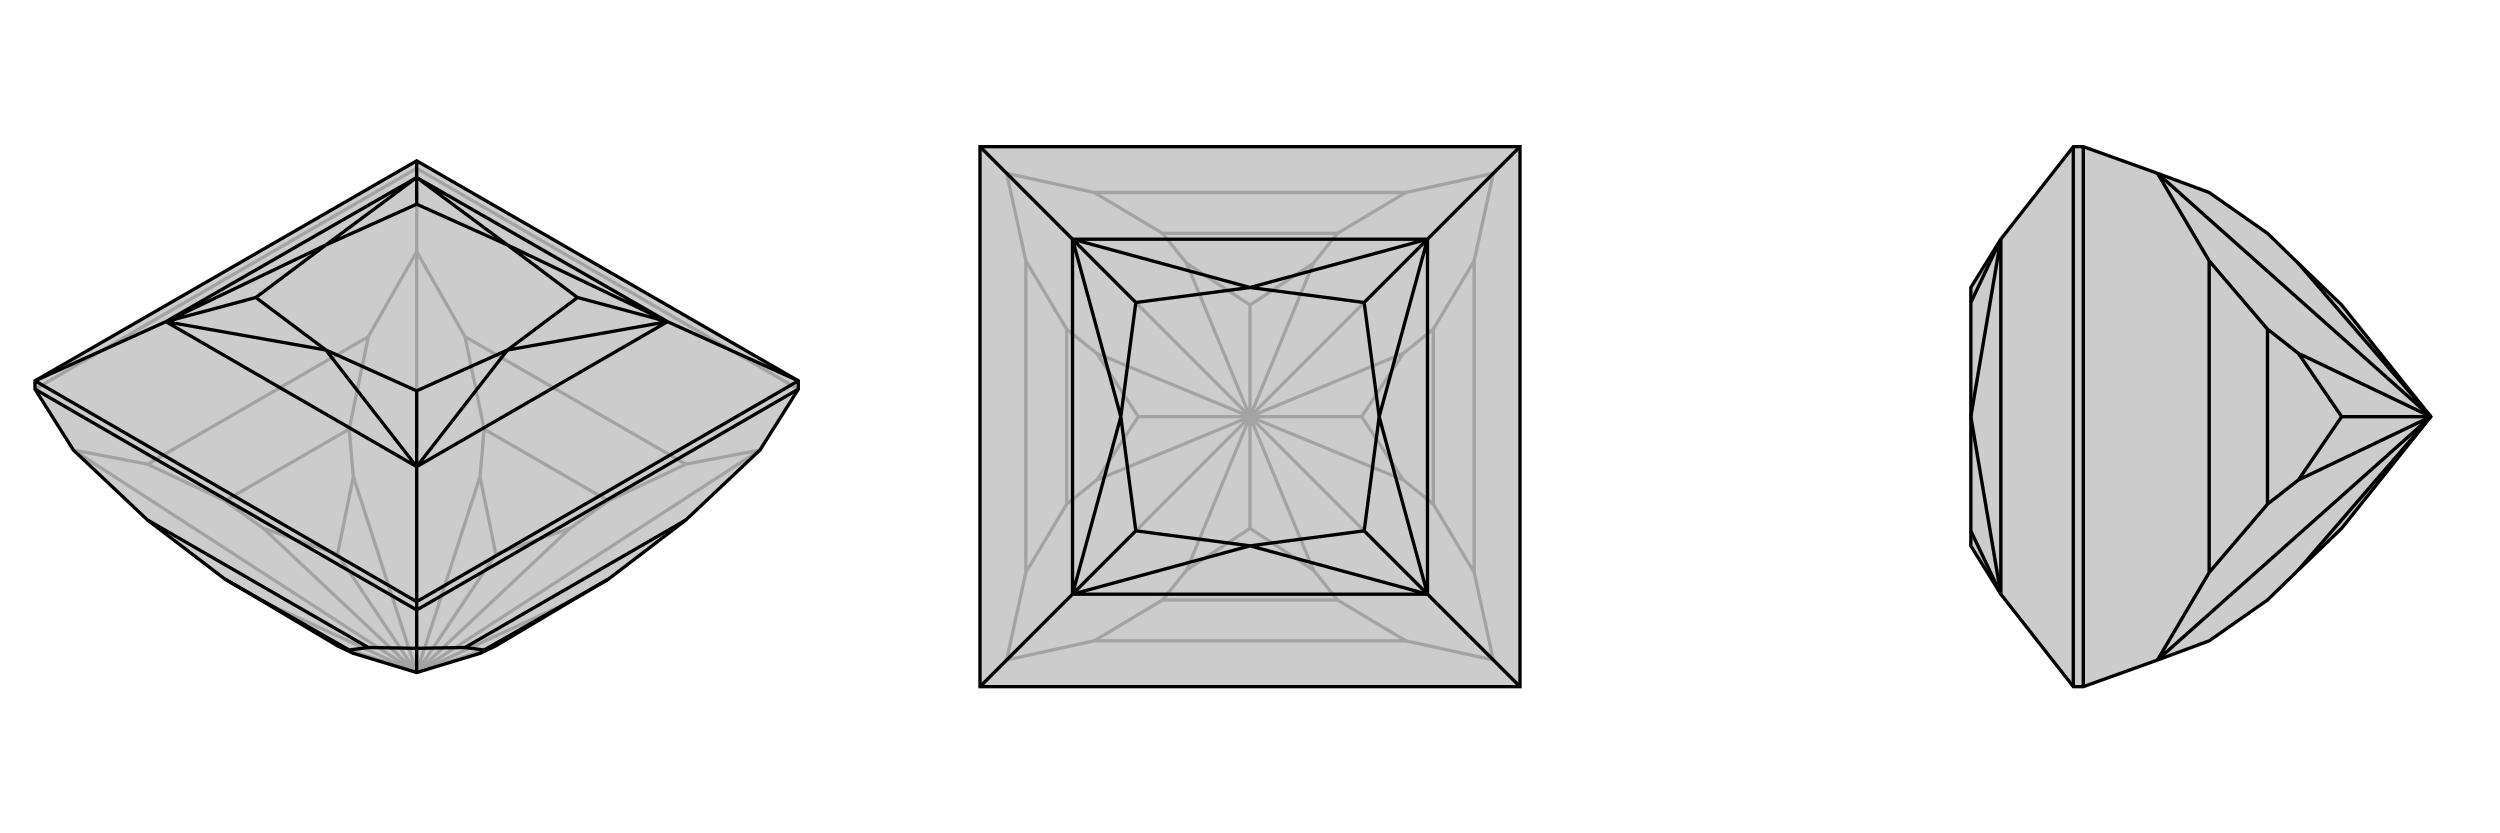 <svg xmlns="http://www.w3.org/2000/svg" viewBox="0 0 3000 1000">
    <g stroke="currentColor" stroke-width="4" fill="none" transform="translate(0 -33)">
        <path fill="currentColor" stroke="none" fill-opacity=".2" d="M958,500L958,490L500,226L42,490L42,500L88,573L177,657L270,728L316,755L405,808L424,817L500,840L576,817L595,808L684,755L730,728L823,657L912,573z" />
<path stroke-opacity=".2" d="M912,573L500,840M88,573L500,840M500,335L500,840M500,235L500,226M500,335L558,437M912,573L823,590M958,500L500,235M88,573L177,590M500,335L442,437M500,235L42,500M500,335L500,235M558,437L581,548M823,590L730,634M558,437L823,590M177,590L270,634M442,437L419,548M177,590L442,437M581,548L576,605M730,634L684,667M581,548L730,634M270,634L316,667M419,548L424,605M270,634L419,548M316,755L500,840M405,808L500,840M684,755L500,840M500,840L595,808M500,840L576,605M576,605L595,698M500,840L684,667M684,667L595,698M500,840L595,698M500,840L316,667M316,667L405,698M500,840L424,605M424,605L405,698M500,840L405,698" />
<path d="M958,500L958,490L500,226L42,490L42,500L88,573L177,657L270,728L316,755L405,808L424,817L500,840L576,817L595,808L684,755L730,728L823,657L912,573z" />
<path d="M500,811L500,840M500,765L500,755M500,811L442,810M42,500L500,765M500,811L558,810M958,500L500,765M500,811L500,765M442,810L419,813M442,810L177,657M558,810L581,813M823,657L558,810M419,813L424,817M419,813L270,728M581,813L576,817M730,728L581,813M42,490L500,755M42,490L199,419M500,226L500,246M958,490L500,755M500,755L500,593M958,490L801,419M500,593L199,419M199,419L500,246M500,246L801,419M500,593L801,419M500,593L391,453M199,419L391,453M199,419L391,327M199,419L307,390M500,246L391,327M500,246L609,327M500,246L500,278M801,419L609,327M801,419L609,453M801,419L693,390M500,593L609,453M500,593L500,502M391,453L500,502M391,453L307,390M391,327L307,390M391,327L500,278M609,327L500,278M609,327L693,390M609,453L693,390M609,453L500,502" />
    </g>
    <g stroke="currentColor" stroke-width="4" fill="none" transform="translate(1000 0)">
        <path fill="currentColor" stroke="none" fill-opacity=".2" d="M176,824L824,824L824,176L176,176z" />
<path stroke-opacity=".2" d="M792,792L500,500M792,208L500,500M208,792L500,500M208,208L500,500M208,208L313,231M792,208L687,231M208,792L231,687M208,208L231,313M208,208L176,176M792,792L687,769M208,792L313,769M208,792L176,824M792,208L769,313M792,792L769,687M792,208L824,176M792,792L824,824M313,231L395,280M687,231L605,280M313,231L687,231M231,687L280,605M231,313L280,395M231,687L231,313M687,769L605,720M313,769L395,720M687,769L313,769M769,313L720,395M769,687L720,605M769,313L769,687M395,280L424,316M605,280L576,316M395,280L605,280M280,605L316,576M280,395L316,424M280,605L280,395M605,720L576,684M395,720L424,684M605,720L395,720M720,395L684,424M720,605L684,576M720,395L720,605M576,684L500,500M576,684L500,634M424,684L500,500M424,684L500,634M500,634L500,500M684,424L500,500M684,424L634,500M500,500L684,576M684,576L634,500M500,500L634,500M500,500L424,316M424,316L500,366M500,500L576,316M576,316L500,366M500,500L500,366M500,500L316,576M316,576L366,500M500,500L316,424M316,424L366,500M500,500L366,500" />
<path d="M176,824L824,824L824,176L176,176z" />
<path d="M176,824L287,713M176,176L287,287M824,824L713,713M824,176L713,287M713,713L287,713M287,713L287,287M287,287L713,287M713,713L713,287M713,713L500,655M287,713L500,655M287,713L345,500M287,713L363,637M287,287L345,500M287,287L500,345M287,287L363,363M713,287L500,345M713,287L655,500M713,287L637,363M713,713L655,500M713,713L637,637M500,655L637,637M500,655L363,637M345,500L363,637M345,500L363,363M500,345L363,363M500,345L637,363M655,500L637,363M655,500L637,637" />
    </g>
    <g stroke="currentColor" stroke-width="4" fill="none" transform="translate(2000 0)">
        <path fill="currentColor" stroke="none" fill-opacity=".2" d="M500,176L488,176L401,287L365,345L365,363L365,500L365,637L365,655L401,713L488,824L500,824L589,792L651,769L721,720L758,684L810,634L917,500L810,366L758,316L721,280L651,231L589,208z" />
<path stroke-opacity=".2" d="M589,792L917,500M589,208L917,500M589,792L651,687M589,208L651,313M500,176L500,824M651,687L721,605M651,313L721,395M651,687L651,313M721,605L758,576M721,395L758,424M721,605L721,395M758,684L917,500M917,500L758,316M917,500L758,576M758,576L810,500M917,500L758,424M758,424L810,500M917,500L810,500M488,176L488,824M401,713L401,287M401,713L365,500M401,713L365,637M401,287L365,500M401,287L365,363" />
<path d="M500,176L488,176L401,287L365,345L365,363L365,500L365,637L365,655L401,713L488,824L500,824L589,792L651,769L721,720L758,684L810,634L917,500L810,366L758,316L721,280L651,231L589,208z" />
<path d="M589,792L917,500M589,208L917,500M589,208L651,313M589,792L651,687M500,176L500,824M651,313L721,395M651,687L721,605M651,313L651,687M721,395L758,424M721,605L758,576M721,395L721,605M758,684L917,500M758,424L917,500M758,424L810,500M917,500L758,576M758,576L810,500M917,500L810,500M917,500L758,316M488,176L488,824M401,713L401,287M401,287L365,500M401,287L365,363M401,713L365,500M401,713L365,637" />
    </g>
</svg>